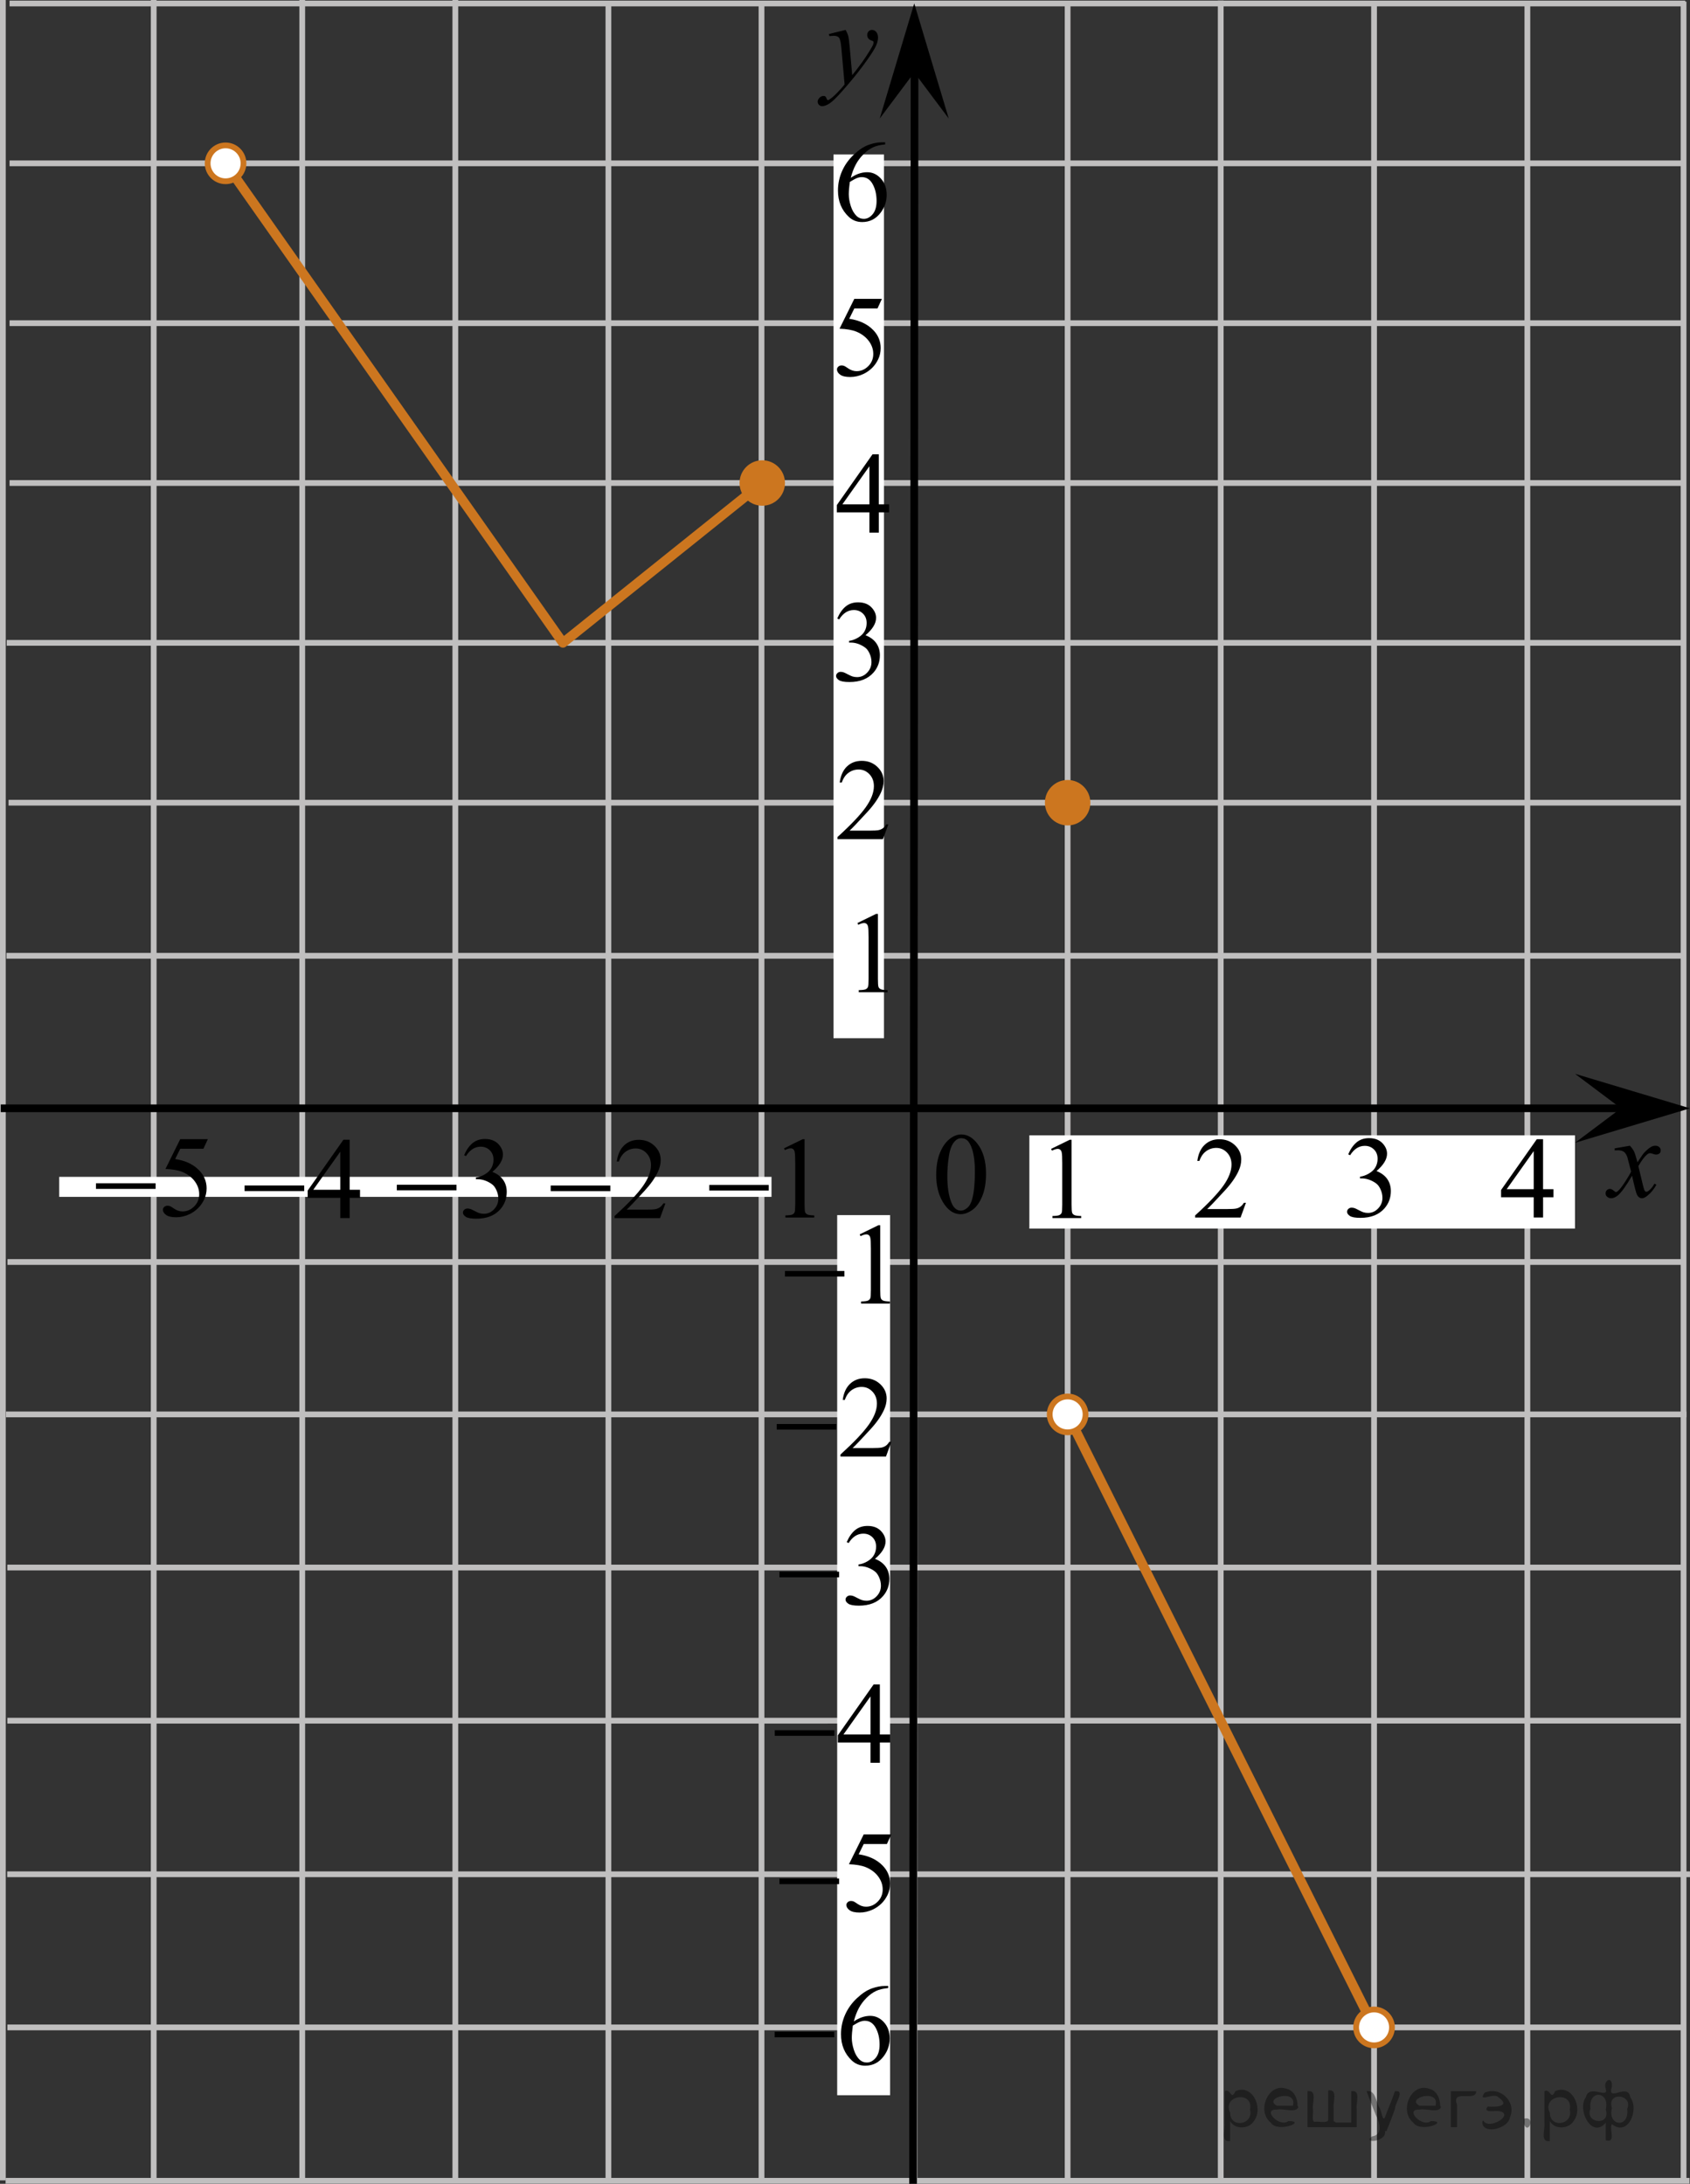<?xml version="1.0" encoding="utf-8"?>
<!-- Generator: Adobe Illustrator 16.0.0, SVG Export Plug-In . SVG Version: 6.00 Build 0)  -->
<!DOCTYPE svg PUBLIC "-//W3C//DTD SVG 1.1//EN" "http://www.w3.org/Graphics/SVG/1.1/DTD/svg11.dtd">
<svg version="1.1" id="Слой_1" xmlns="http://www.w3.org/2000/svg" xmlns:xlink="http://www.w3.org/1999/xlink" x="0px" y="0px"
	 width="220.434px" height="284.779px" viewBox="69.052 -94.797 220.434 284.779"
	 enable-background="new 69.052 -94.797 220.434 284.779" xml:space="preserve">
<rect x="69.052" y="-94.797" width="220.434" height="284.779" fill="#333333" stroke="none"/>
<g>
	
		<line fill="none" stroke="#C0BFBF" stroke-width="0.75" stroke-miterlimit="10" x1="108.474" y1="189.533" x2="108.474" y2="-94.797"/>
	
		<line fill="none" stroke="#C0BFBF" stroke-width="0.75" stroke-miterlimit="10" x1="128.442" y1="189.533" x2="128.442" y2="-94.797"/>
	
		<line fill="none" stroke="#C0BFBF" stroke-width="0.75" stroke-miterlimit="10" x1="89.099" y1="189.533" x2="89.099" y2="-94.797"/>
	
		<line fill="none" stroke="#C0BFBF" stroke-width="0.75" stroke-miterlimit="10" x1="69.427" y1="189.533" x2="69.427" y2="-94.797"/>
	
		<line fill="none" stroke="#C0BFBF" stroke-width="0.75" stroke-miterlimit="10" x1="148.41" y1="189.498" x2="148.409" y2="-94.593"/>
	
		<line fill="none" stroke="#C0BFBF" stroke-width="0.75" stroke-miterlimit="10" x1="168.38" y1="189.533" x2="168.379" y2="-94.593"/>
	
		<line fill="none" stroke="#C0BFBF" stroke-width="0.75" stroke-miterlimit="10" x1="188.341" y1="189.533" x2="188.34" y2="-73.347"/>
	
		<line fill="none" stroke="#C0BFBF" stroke-width="0.75" stroke-miterlimit="10" x1="208.306" y1="189.533" x2="208.306" y2="-94.222"/>
	
		<line fill="none" stroke="#C0BFBF" stroke-width="0.75" stroke-miterlimit="10" x1="228.276" y1="189.533" x2="228.276" y2="-94.729"/>
	
		<line fill="none" stroke="#C0BFBF" stroke-width="0.75" stroke-miterlimit="10" x1="248.276" y1="189.533" x2="248.276" y2="-94.59"/>
	
		<line fill="none" stroke="#C0BFBF" stroke-width="0.75" stroke-miterlimit="10" x1="268.274" y1="189.533" x2="268.274" y2="-94.59"/>
	
		<line fill="none" stroke="#C0BFBF" stroke-width="0.75" stroke-miterlimit="10" x1="288.647" y1="189.533" x2="288.647" y2="-94.59"/>
	
		<line fill="none" stroke="#C0BFBF" stroke-width="0.75" stroke-miterlimit="10" x1="288.858" y1="129.585" x2="70.009" y2="129.586"/>
	
		<line fill="none" stroke="#C0BFBF" stroke-width="0.75" stroke-miterlimit="10" x1="288.858" y1="109.615" x2="70.009" y2="109.615"/>
	<line fill="none" stroke="#C0BFBF" stroke-width="0.75" stroke-miterlimit="10" x1="289.03" y1="89.646" x2="69.831" y2="89.646"/>
	
		<line fill="none" stroke="#C0BFBF" stroke-width="0.75" stroke-miterlimit="10" x1="288.876" y1="169.585" x2="70.016" y2="169.585"/>
	
		<line fill="none" stroke="#C0BFBF" stroke-width="0.75" stroke-miterlimit="10" x1="289.485" y1="149.615" x2="69.989" y2="149.615"/>
	
		<line fill="none" stroke="#C0BFBF" stroke-width="0.75" stroke-miterlimit="10" x1="289.427" y1="189.585" x2="69.78" y2="189.585"/>
	<line fill="none" stroke="#C0BFBF" stroke-width="0.75" stroke-miterlimit="10" x1="288.858" y1="9.877" x2="70.167" y2="9.877"/>
	
		<line fill="none" stroke="#C0BFBF" stroke-width="0.75" stroke-miterlimit="10" x1="288.858" y1="-10.967" x2="69.926" y2="-10.967"/>
	
		<line fill="none" stroke="#C0BFBF" stroke-width="0.75" stroke-miterlimit="10" x1="288.858" y1="-31.811" x2="70.298" y2="-31.811"/>
	
		<line fill="none" stroke="#C0BFBF" stroke-width="0.75" stroke-miterlimit="10" x1="288.858" y1="-52.654" x2="70.298" y2="-52.654"/>
	
		<line fill="none" stroke="#C0BFBF" stroke-width="0.75" stroke-miterlimit="10" x1="288.858" y1="-73.498" x2="70.298" y2="-73.498"/>
	
		<line fill="none" stroke="#C0BFBF" stroke-width="0.75" stroke-miterlimit="10" x1="288.858" y1="-94.342" x2="70.298" y2="-94.342"/>
	
		<line fill="none" stroke="#C0BFBF" stroke-width="0.75" stroke-miterlimit="10" x1="288.858" y1="69.771" x2="70.028" y2="69.771"/>
	
		<line fill="none" stroke="#C0BFBF" stroke-width="0.75" stroke-miterlimit="10" x1="288.837" y1="29.842" x2="69.895" y2="29.842"/>
</g>
<g>
	<line fill="none" stroke="#000000" stroke-miterlimit="10" x1="69.149" y1="49.729" x2="285.107" y2="49.729"/>
	<line fill="none" stroke="#000000" stroke-miterlimit="10" x1="188.146" y1="189.983" x2="188.341" y2="-87.806"/>
	<polygon points="280.485,49.729 274.485,45.229 289.485,49.729 274.485,54.229 	"/>
	<polygon points="188.3,-85.347 183.8,-79.341 188.3,-94.353 192.8,-79.341 	"/>
	<g>
		<g>
			<defs>
				<rect id="SVGID_1_" x="172.999" y="-93.844" width="13.799" height="16.489"/>
			</defs>
			<clipPath id="SVGID_2_">
				<use xlink:href="#SVGID_1_"  overflow="visible"/>
			</clipPath>
			<g clip-path="url(#SVGID_2_)">
				<path d="M179.345-90.894c0.168,0.286,0.283,0.554,0.348,0.802c0.063,0.249,0.129,0.736,0.192,1.465l0.326,3.632
					c0.297-0.354,0.728-0.916,1.29-1.684c0.271-0.373,0.607-0.883,1.008-1.527c0.242-0.395,0.391-0.669,0.444-0.827
					c0.03-0.079,0.045-0.16,0.045-0.244c0-0.054-0.019-0.099-0.052-0.133c-0.035-0.035-0.125-0.075-0.271-0.122
					c-0.146-0.046-0.268-0.133-0.363-0.258c-0.097-0.125-0.145-0.27-0.145-0.433c0-0.201,0.059-0.363,0.178-0.486
					c0.118-0.123,0.268-0.186,0.444-0.186c0.218,0,0.403,0.09,0.558,0.271c0.151,0.18,0.229,0.427,0.229,0.742
					c0,0.389-0.135,0.833-0.4,1.333s-0.781,1.266-1.542,2.299s-1.683,2.16-2.765,3.38c-0.746,0.842-1.301,1.372-1.66,1.591
					s-0.67,0.329-0.928,0.329c-0.152,0-0.286-0.058-0.402-0.174c-0.115-0.116-0.175-0.25-0.175-0.402
					c0-0.191,0.081-0.366,0.241-0.523s0.334-0.236,0.521-0.236c0.1,0,0.182,0.021,0.244,0.066c0.04,0.024,0.083,0.095,0.13,0.211
					c0.048,0.115,0.091,0.192,0.13,0.232c0.024,0.024,0.055,0.037,0.09,0.037c0.029,0,0.082-0.024,0.155-0.074
					c0.271-0.167,0.589-0.433,0.948-0.797c0.475-0.481,0.824-0.876,1.053-1.181l-0.415-4.681c-0.069-0.771-0.173-1.242-0.312-1.409
					s-0.37-0.251-0.696-0.251c-0.104,0-0.289,0.015-0.558,0.044l-0.065-0.273L179.345-90.894z"/>
			</g>
		</g>
	</g>
	<g>
		<g>
			<defs>
				<rect id="SVGID_3_" x="275.774" y="51.687" width="12.42" height="13.73"/>
			</defs>
			<clipPath id="SVGID_4_">
				<use xlink:href="#SVGID_3_"  overflow="visible"/>
			</clipPath>
			<g clip-path="url(#SVGID_4_)">
				<path d="M281.647,54.609c0.242,0.256,0.427,0.512,0.549,0.768c0.09,0.177,0.234,0.642,0.439,1.394l0.651-0.973
					c0.173-0.236,0.383-0.461,0.63-0.675s0.465-0.36,0.652-0.439c0.117-0.049,0.248-0.073,0.393-0.073
					c0.213,0,0.383,0.058,0.508,0.169c0.127,0.113,0.189,0.252,0.189,0.413c0,0.188-0.037,0.315-0.111,0.385
					c-0.139,0.123-0.297,0.185-0.475,0.185c-0.104,0-0.215-0.021-0.334-0.066c-0.231-0.078-0.389-0.117-0.467-0.117
					c-0.119,0-0.26,0.068-0.422,0.206c-0.308,0.256-0.674,0.75-1.099,1.481l0.608,2.537c0.094,0.389,0.173,0.621,0.236,0.697
					s0.129,0.113,0.192,0.113c0.104,0,0.226-0.057,0.362-0.17c0.271-0.226,0.504-0.521,0.697-0.885l0.26,0.133
					c-0.313,0.58-0.707,1.063-1.187,1.445c-0.272,0.217-0.502,0.324-0.688,0.324c-0.277,0-0.498-0.154-0.66-0.464
					c-0.104-0.192-0.318-1.019-0.645-2.479c-0.771,1.333-1.39,2.19-1.854,2.574c-0.302,0.246-0.593,0.368-0.874,0.368
					c-0.198,0-0.378-0.071-0.541-0.214c-0.119-0.107-0.178-0.253-0.178-0.436c0-0.162,0.054-0.298,0.162-0.404
					c0.108-0.108,0.242-0.163,0.399-0.163c0.158,0,0.326,0.078,0.504,0.235c0.13,0.113,0.228,0.17,0.298,0.17
					c0.059,0,0.135-0.039,0.229-0.117c0.232-0.188,0.549-0.591,0.949-1.211c0.399-0.618,0.662-1.065,0.785-1.342
					c-0.307-1.193-0.473-1.826-0.496-1.896c-0.115-0.319-0.263-0.546-0.445-0.68c-0.184-0.133-0.451-0.198-0.809-0.198
					c-0.113,0-0.244,0.005-0.393,0.015v-0.265L281.647,54.609z"/>
			</g>
		</g>
	</g>
</g>
<rect x="76.774" y="58.668" fill="#FFFFFF" width="92.908" height="2.61"/>
<rect x="203.315" y="53.255" fill="#FFFFFF" width="71.17" height="12.162"/>
<rect x="177.767" y="-74.652" fill="#FFFFFF" width="6.584" height="115.241"/>
<rect x="178.249" y="63.658" fill="#FFFFFF" width="6.9" height="114.77"/>
<g>
	<g>
		<defs>
			<rect id="SVGID_5_" x="203.51" y="50.306" width="9.593" height="16.492"/>
		</defs>
		<clipPath id="SVGID_6_">
			<use xlink:href="#SVGID_5_"  overflow="visible"/>
		</clipPath>
		<g clip-path="url(#SVGID_6_)">
			<path d="M206.151,55.021l2.429-1.188h0.243v8.452c0,0.561,0.023,0.909,0.068,1.048c0.047,0.138,0.145,0.243,0.291,0.316
				c0.147,0.073,0.446,0.115,0.897,0.125v0.273h-3.753v-0.273c0.471-0.01,0.775-0.05,0.912-0.121
				c0.138-0.07,0.232-0.168,0.287-0.287c0.055-0.121,0.08-0.481,0.08-1.081v-5.403c0-0.729-0.023-1.196-0.072-1.402
				c-0.034-0.156-0.098-0.272-0.188-0.348c-0.092-0.073-0.201-0.11-0.328-0.11c-0.182,0-0.435,0.076-0.759,0.229L206.151,55.021z"/>
		</g>
	</g>
</g>
<g>
	<g>
		<defs>
			<rect id="SVGID_7_" x="222.065" y="50.229" width="12.42" height="16.49"/>
		</defs>
		<clipPath id="SVGID_8_">
			<use xlink:href="#SVGID_7_"  overflow="visible"/>
		</clipPath>
		<g clip-path="url(#SVGID_8_)">
			<path d="M231.567,62.05l-0.703,1.927h-5.93v-0.272c1.744-1.584,2.971-2.878,3.684-3.882c0.712-1.005,1.066-1.923,1.066-2.755
				c0-0.635-0.194-1.155-0.586-1.563c-0.39-0.408-0.856-0.612-1.399-0.612c-0.494,0-0.938,0.145-1.331,0.433
				c-0.393,0.287-0.684,0.71-0.87,1.266h-0.274c0.123-0.91,0.44-1.609,0.953-2.097c0.512-0.486,1.149-0.73,1.915-0.73
				c0.815,0,1.496,0.261,2.042,0.782c0.547,0.521,0.819,1.137,0.819,1.846c0,0.507-0.119,1.015-0.356,1.521
				c-0.365,0.797-0.957,1.642-1.777,2.531c-1.23,1.339-2,2.146-2.307,2.422h2.625c0.533,0,0.907-0.021,1.123-0.061
				c0.215-0.039,0.408-0.119,0.581-0.239c0.173-0.121,0.323-0.292,0.452-0.514h0.273V62.05z"/>
		</g>
	</g>
</g>
<g>
	<g>
		<defs>
			<rect id="SVGID_9_" x="262.065" y="50.228" width="12.42" height="16.492"/>
		</defs>
		<clipPath id="SVGID_10_">
			<use xlink:href="#SVGID_9_"  overflow="visible"/>
		</clipPath>
		<g clip-path="url(#SVGID_10_)">
			<path d="M271.672,60.279v1.049h-1.349v2.643h-1.223v-2.643h-4.256v-0.944l4.662-6.629h0.814v6.524H271.672z M269.101,60.279
				v-4.968l-3.527,4.968H269.101z"/>
		</g>
	</g>
</g>
<g>
	<g>
		<defs>
			<rect id="SVGID_11_" x="175.419" y="-39.084" width="12.42" height="16.492"/>
		</defs>
		<clipPath id="SVGID_12_">
			<use xlink:href="#SVGID_11_"  overflow="visible"/>
		</clipPath>
		<g clip-path="url(#SVGID_12_)">
			<path d="M185.026-29.032v1.048h-1.348v2.644h-1.224v-2.644H178.2v-0.944l4.662-6.63h0.814v6.525L185.026-29.032L185.026-29.032z
				 M182.456-29.032V-34l-3.527,4.968H182.456z"/>
		</g>
	</g>
</g>
<g>
	<g>
		<defs>
			<rect id="SVGID_13_" x="188.341" y="49.615" width="12.42" height="17.873"/>
		</defs>
		<clipPath id="SVGID_14_">
			<use xlink:href="#SVGID_13_"  overflow="visible"/>
		</clipPath>
		<g clip-path="url(#SVGID_14_)">
			<path d="M191.164,58.411c0-1.143,0.173-2.125,0.519-2.949s0.807-1.438,1.379-1.843c0.444-0.319,0.904-0.479,1.379-0.479
				c0.771,0,1.463,0.393,2.076,1.174c0.766,0.971,1.147,2.284,1.147,3.942c0,1.162-0.168,2.148-0.504,2.961
				s-0.765,1.402-1.286,1.769c-0.521,0.367-1.023,0.551-1.508,0.551c-0.959,0-1.758-0.563-2.395-1.69
				C191.433,60.895,191.164,59.75,191.164,58.411z M192.617,58.596c0,1.379,0.17,2.503,0.511,3.375c0.282,0.733,0.702,1.1,1.262,1.1
				c0.266,0,0.543-0.118,0.83-0.357c0.285-0.238,0.504-0.639,0.651-1.199c0.228-0.847,0.341-2.04,0.341-3.581
				c0-1.143-0.119-2.095-0.355-2.856c-0.178-0.566-0.407-0.969-0.688-1.204c-0.203-0.162-0.448-0.243-0.733-0.243
				c-0.336,0-0.636,0.149-0.896,0.45c-0.355,0.409-0.6,1.051-0.727,1.927C192.681,56.881,192.617,57.744,192.617,58.596z"/>
		</g>
	</g>
</g>
<g>
	<g>
		<defs>
			<rect id="SVGID_15_" x="242.067" y="50.099" width="12.42" height="17.872"/>
		</defs>
		<clipPath id="SVGID_16_">
			<use xlink:href="#SVGID_15_"  overflow="visible"/>
		</clipPath>
		<g clip-path="url(#SVGID_16_)">
			<path d="M244.907,55.733c0.287-0.674,0.648-1.193,1.086-1.562c0.438-0.366,0.982-0.55,1.635-0.55
				c0.805,0,1.423,0.261,1.854,0.781c0.326,0.391,0.488,0.806,0.488,1.248c0,0.729-0.46,1.481-1.379,2.261
				c0.618,0.24,1.085,0.586,1.401,1.032c0.315,0.448,0.475,0.976,0.475,1.58c0,0.866-0.276,1.617-0.829,2.252
				c-0.723,0.827-1.769,1.24-3.137,1.24c-0.677,0-1.139-0.083-1.383-0.251c-0.244-0.167-0.366-0.347-0.366-0.539
				c0-0.143,0.058-0.268,0.174-0.376c0.116-0.107,0.257-0.162,0.419-0.162c0.123,0,0.25,0.021,0.379,0.06
				c0.084,0.023,0.273,0.113,0.569,0.27c0.297,0.155,0.502,0.247,0.615,0.277c0.184,0.054,0.378,0.081,0.586,0.081
				c0.504,0,0.942-0.194,1.315-0.584s0.56-0.85,0.56-1.381c0-0.39-0.086-0.769-0.259-1.138c-0.129-0.274-0.271-0.483-0.424-0.628
				c-0.213-0.195-0.504-0.375-0.875-0.535c-0.369-0.158-0.748-0.238-1.133-0.238h-0.238v-0.223c0.392-0.05,0.783-0.188,1.176-0.421
				c0.395-0.23,0.679-0.51,0.855-0.835c0.178-0.324,0.268-0.682,0.268-1.069c0-0.508-0.159-0.918-0.479-1.229
				c-0.318-0.313-0.716-0.469-1.189-0.469c-0.766,0-1.405,0.409-1.92,1.226L244.907,55.733z"/>
		</g>
	</g>
</g>
<g>
	<g>
		<defs>
			<rect id="SVGID_17_" x="178.249" y="20.853" width="9.59" height="16.493"/>
		</defs>
		<clipPath id="SVGID_18_">
			<use xlink:href="#SVGID_17_"  overflow="visible"/>
		</clipPath>
		<g clip-path="url(#SVGID_18_)">
			<path d="M180.89,25.568l2.428-1.188h0.244v8.452c0,0.561,0.022,0.91,0.068,1.048c0.047,0.138,0.145,0.243,0.291,0.317
				c0.146,0.072,0.446,0.114,0.896,0.125v0.272h-3.752v-0.272c0.471-0.011,0.774-0.051,0.912-0.121
				c0.137-0.071,0.232-0.168,0.287-0.288c0.055-0.121,0.08-0.481,0.08-1.081v-5.403c0-0.729-0.023-1.196-0.072-1.402
				c-0.035-0.156-0.098-0.272-0.188-0.348c-0.091-0.073-0.2-0.109-0.327-0.109c-0.182,0-0.436,0.075-0.759,0.229L180.89,25.568z"/>
		</g>
	</g>
</g>
<g>
	<g>
		<defs>
			<rect id="SVGID_19_" x="175.419" y="0.884" width="12.42" height="16.49"/>
		</defs>
		<clipPath id="SVGID_20_">
			<use xlink:href="#SVGID_19_"  overflow="visible"/>
		</clipPath>
		<g clip-path="url(#SVGID_20_)">
			<path d="M184.921,12.705l-0.704,1.927h-5.93v-0.273c1.744-1.584,2.972-2.878,3.685-3.882c0.711-1.004,1.066-1.922,1.066-2.754
				c0-0.635-0.195-1.156-0.586-1.563c-0.391-0.408-0.857-0.612-1.4-0.612c-0.494,0-0.938,0.144-1.33,0.432
				c-0.394,0.288-0.684,0.71-0.871,1.267h-0.273c0.123-0.91,0.439-1.609,0.951-2.098c0.513-0.485,1.15-0.729,1.916-0.729
				c0.816,0,1.496,0.261,2.043,0.782c0.546,0.521,0.818,1.137,0.818,1.846c0,0.507-0.119,1.014-0.355,1.521
				c-0.365,0.798-0.958,1.643-1.778,2.532c-1.229,1.338-1.999,2.146-2.306,2.421h2.624c0.534,0,0.907-0.02,1.122-0.06
				c0.216-0.039,0.41-0.119,0.582-0.239c0.174-0.121,0.324-0.292,0.453-0.514h0.273V12.705z"/>
		</g>
	</g>
</g>
<g>
	<g>
		<defs>
			<rect id="SVGID_21_" x="175.42" y="-19.773" width="12.419" height="17.872"/>
		</defs>
		<clipPath id="SVGID_22_">
			<use xlink:href="#SVGID_21_"  overflow="visible"/>
		</clipPath>
		<g clip-path="url(#SVGID_22_)">
			<path d="M178.259-14.138c0.287-0.675,0.648-1.194,1.086-1.563c0.438-0.366,0.982-0.55,1.635-0.55
				c0.806,0,1.424,0.261,1.854,0.782c0.326,0.39,0.488,0.805,0.488,1.248c0,0.729-0.459,1.48-1.379,2.26
				c0.619,0.241,1.086,0.586,1.402,1.033c0.315,0.447,0.475,0.975,0.475,1.579c0,0.866-0.277,1.617-0.83,2.253
				c-0.723,0.826-1.768,1.239-3.137,1.239c-0.677,0-1.138-0.083-1.383-0.251c-0.244-0.167-0.365-0.347-0.365-0.539
				c0-0.143,0.058-0.268,0.174-0.376c0.115-0.107,0.256-0.162,0.418-0.162c0.123,0,0.25,0.021,0.379,0.06
				c0.084,0.023,0.273,0.114,0.57,0.27s0.502,0.247,0.615,0.277c0.184,0.054,0.377,0.081,0.586,0.081
				c0.504,0,0.941-0.194,1.314-0.584c0.373-0.389,0.561-0.849,0.561-1.381c0-0.39-0.086-0.769-0.26-1.138
				c-0.129-0.274-0.27-0.483-0.423-0.628c-0.213-0.195-0.504-0.375-0.875-0.534c-0.37-0.159-0.748-0.239-1.134-0.239h-0.237v-0.223
				c0.392-0.05,0.782-0.188,1.175-0.421c0.395-0.23,0.68-0.51,0.856-0.835c0.178-0.323,0.267-0.682,0.267-1.069
				c0-0.508-0.158-0.917-0.479-1.229c-0.318-0.313-0.715-0.469-1.189-0.469c-0.766,0-1.404,0.409-1.919,1.226L178.259-14.138z"/>
		</g>
	</g>
</g>
<g>
	<g>
		<defs>
			<rect id="SVGID_23_" x="168.623" y="61.448" width="19.252" height="16.491"/>
		</defs>
		<clipPath id="SVGID_24_">
			<use xlink:href="#SVGID_23_"  overflow="visible"/>
		</clipPath>
		<g clip-path="url(#SVGID_24_)">
			<path d="M181.185,66.167l2.438-1.188h0.244v8.452c0,0.562,0.022,0.91,0.069,1.048c0.047,0.139,0.146,0.243,0.291,0.317
				c0.148,0.073,0.449,0.115,0.902,0.125v0.272h-3.768v-0.272c0.473-0.01,0.777-0.05,0.916-0.121
				c0.137-0.071,0.234-0.168,0.287-0.288c0.055-0.121,0.082-0.48,0.082-1.081v-5.403c0-0.729-0.025-1.195-0.074-1.401
				c-0.033-0.157-0.098-0.273-0.188-0.349c-0.092-0.072-0.2-0.109-0.327-0.109c-0.185,0-0.438,0.076-0.763,0.229L181.185,66.167z"/>
		</g>
	</g>
	<g>
		<defs>
			<rect id="SVGID_25_" x="168.623" y="61.448" width="19.252" height="16.491"/>
		</defs>
		<clipPath id="SVGID_26_">
			<use xlink:href="#SVGID_25_"  overflow="visible"/>
		</clipPath>
		<g clip-path="url(#SVGID_26_)">
			<path d="M171.438,70.942h7.756v0.731h-7.756V70.942z"/>
		</g>
	</g>
</g>
<g>
	<g>
		<defs>
			<rect id="SVGID_27_" x="158.752" y="50.228" width="19.253" height="16.492"/>
		</defs>
		<clipPath id="SVGID_28_">
			<use xlink:href="#SVGID_27_"  overflow="visible"/>
		</clipPath>
		<g clip-path="url(#SVGID_28_)">
			<path d="M171.315,54.946l2.438-1.188h0.243v8.452c0,0.561,0.023,0.91,0.07,1.048s0.145,0.243,0.291,0.317
				c0.147,0.072,0.449,0.114,0.902,0.125v0.272h-3.768V63.7c0.473-0.011,0.777-0.051,0.915-0.121
				c0.138-0.071,0.233-0.168,0.288-0.288c0.055-0.121,0.082-0.481,0.082-1.081v-5.403c0-0.729-0.025-1.196-0.074-1.401
				c-0.034-0.157-0.098-0.273-0.188-0.349c-0.092-0.073-0.201-0.109-0.328-0.109c-0.184,0-0.438,0.075-0.762,0.229L171.315,54.946z"
				/>
		</g>
	</g>
	<g>
		<defs>
			<rect id="SVGID_29_" x="158.752" y="50.228" width="19.253" height="16.492"/>
		</defs>
		<clipPath id="SVGID_30_">
			<use xlink:href="#SVGID_29_"  overflow="visible"/>
		</clipPath>
		<g clip-path="url(#SVGID_30_)">
			<path d="M161.569,59.722h7.756v0.731h-7.756V59.722z"/>
		</g>
	</g>
</g>
<g>
	<g>
		<defs>
			<rect id="SVGID_31_" x="138.062" y="50.305" width="20.696" height="16.493"/>
		</defs>
		<clipPath id="SVGID_32_">
			<use xlink:href="#SVGID_31_"  overflow="visible"/>
		</clipPath>
		<g clip-path="url(#SVGID_32_)">
			<path d="M155.845,62.124l-0.703,1.927h-5.93v-0.273c1.744-1.584,2.973-2.878,3.684-3.882s1.066-1.922,1.066-2.754
				c0-0.635-0.195-1.156-0.584-1.563c-0.391-0.408-0.857-0.612-1.402-0.612c-0.494,0-0.938,0.144-1.33,0.432
				c-0.392,0.288-0.684,0.71-0.871,1.267h-0.272c0.123-0.91,0.44-1.609,0.951-2.098c0.512-0.485,1.149-0.729,1.916-0.729
				c0.815,0,1.496,0.261,2.043,0.782c0.545,0.521,0.817,1.137,0.817,1.846c0,0.507-0.117,1.014-0.354,1.521
				c-0.364,0.798-0.959,1.643-1.778,2.532c-1.23,1.338-1.998,2.146-2.306,2.421h2.623c0.535,0,0.907-0.02,1.123-0.06
				c0.215-0.039,0.409-0.119,0.582-0.239c0.174-0.121,0.323-0.292,0.452-0.514h0.273V62.124z"/>
		</g>
	</g>
	<g>
		<defs>
			<rect id="SVGID_33_" x="138.062" y="50.305" width="20.696" height="16.493"/>
		</defs>
		<clipPath id="SVGID_34_">
			<use xlink:href="#SVGID_33_"  overflow="visible"/>
		</clipPath>
		<g clip-path="url(#SVGID_34_)">
			<path d="M140.88,59.799h7.781v0.731h-7.781V59.799z"/>
		</g>
	</g>
</g>
<g>
	<g>
		<defs>
			<rect id="SVGID_35_" x="117.991" y="50.228" width="20.701" height="17.87"/>
		</defs>
		<clipPath id="SVGID_36_">
			<use xlink:href="#SVGID_35_"  overflow="visible"/>
		</clipPath>
		<g clip-path="url(#SVGID_36_)">
			<path d="M129.589,55.844c0.287-0.674,0.648-1.194,1.086-1.562c0.438-0.366,0.982-0.551,1.635-0.551
				c0.805,0,1.422,0.262,1.853,0.782c0.325,0.39,0.489,0.805,0.489,1.248c0,0.729-0.459,1.481-1.379,2.26
				c0.617,0.241,1.084,0.586,1.4,1.033c0.316,0.448,0.475,0.976,0.475,1.58c0,0.866-0.276,1.617-0.83,2.252
				c-0.721,0.827-1.766,1.24-3.135,1.24c-0.678,0-1.139-0.083-1.383-0.251c-0.244-0.167-0.367-0.348-0.367-0.539
				c0-0.144,0.06-0.269,0.174-0.376c0.117-0.108,0.256-0.162,0.42-0.162c0.123,0,0.25,0.02,0.377,0.059
				c0.084,0.024,0.275,0.114,0.572,0.271c0.295,0.155,0.5,0.247,0.615,0.276c0.182,0.055,0.377,0.081,0.584,0.081
				c0.504,0,0.943-0.193,1.316-0.584c0.373-0.389,0.561-0.849,0.561-1.381c0-0.389-0.088-0.768-0.26-1.137
				c-0.129-0.275-0.27-0.484-0.424-0.628c-0.211-0.196-0.504-0.375-0.873-0.535c-0.371-0.159-0.75-0.239-1.135-0.239h-0.238V58.76
				c0.391-0.05,0.783-0.189,1.176-0.421c0.393-0.232,0.678-0.51,0.855-0.835c0.178-0.324,0.268-0.683,0.268-1.07
				c0-0.507-0.16-0.917-0.479-1.229c-0.319-0.313-0.715-0.47-1.189-0.47c-0.766,0-1.406,0.409-1.92,1.227L129.589,55.844z"/>
		</g>
	</g>
	<g>
		<defs>
			<rect id="SVGID_37_" x="117.991" y="50.228" width="20.701" height="17.87"/>
		</defs>
		<clipPath id="SVGID_38_">
			<use xlink:href="#SVGID_37_"  overflow="visible"/>
		</clipPath>
		<g clip-path="url(#SVGID_38_)">
			<path d="M120.812,59.698h7.783v0.729h-7.783V59.698z"/>
		</g>
	</g>
</g>
<g>
	<g>
		<defs>
			<rect id="SVGID_39_" x="175.419" y="-79.762" width="12.42" height="17.87"/>
		</defs>
		<clipPath id="SVGID_40_">
			<use xlink:href="#SVGID_39_"  overflow="visible"/>
		</clipPath>
		<g clip-path="url(#SVGID_40_)">
			<path d="M184.506-76.239v0.273c-0.651,0.063-1.187,0.191-1.598,0.388c-0.413,0.194-0.82,0.49-1.224,0.89
				c-0.402,0.398-0.735,0.844-1,1.332c-0.266,0.49-0.486,1.072-0.664,1.746c0.711-0.486,1.426-0.729,2.143-0.729
				c0.688,0,1.281,0.274,1.785,0.827c0.505,0.551,0.758,1.26,0.758,2.126c0,0.837-0.255,1.6-0.764,2.288
				c-0.613,0.838-1.424,1.256-2.433,1.256c-0.687,0-1.271-0.227-1.749-0.68c-0.938-0.881-1.408-2.022-1.408-3.426
				c0-0.896,0.182-1.748,0.541-2.555c0.36-0.809,0.877-1.523,1.547-2.149c0.668-0.625,1.311-1.046,1.922-1.262
				c0.613-0.217,1.185-0.325,1.713-0.325H184.506z M179.896-71.071c-0.088,0.665-0.133,1.201-0.133,1.61
				c0,0.473,0.088,0.984,0.262,1.539c0.177,0.554,0.438,0.993,0.783,1.317c0.252,0.231,0.559,0.348,0.918,0.348
				c0.432,0,0.814-0.202,1.153-0.605c0.338-0.403,0.509-0.979,0.509-1.728c0-0.843-0.17-1.57-0.506-2.187s-0.813-0.923-1.43-0.923
				c-0.188,0-0.391,0.039-0.604,0.118C180.633-71.502,180.315-71.332,179.896-71.071z"/>
		</g>
	</g>
</g>
<g>
	<g>
		<defs>
			<rect id="SVGID_41_" x="175.419" y="-59.556" width="12.42" height="17.871"/>
		</defs>
		<clipPath id="SVGID_42_">
			<use xlink:href="#SVGID_41_"  overflow="visible"/>
		</clipPath>
		<g clip-path="url(#SVGID_42_)">
			<path d="M184.084-55.825l-0.579,1.255h-3.023l-0.66,1.344c1.311,0.192,2.349,0.678,3.113,1.454
				c0.657,0.67,0.986,1.458,0.986,2.363c0,0.526-0.107,1.014-0.322,1.462c-0.216,0.448-0.486,0.829-0.813,1.146
				c-0.326,0.313-0.689,0.567-1.09,0.761c-0.567,0.271-1.151,0.405-1.75,0.405c-0.602,0-1.041-0.103-1.314-0.307
				s-0.41-0.43-0.41-0.676c0-0.138,0.057-0.26,0.17-0.365s0.256-0.159,0.43-0.159c0.129,0,0.24,0.021,0.338,0.061
				c0.097,0.039,0.261,0.14,0.492,0.303c0.371,0.256,0.746,0.384,1.127,0.384c0.578,0,1.086-0.218,1.522-0.652
				c0.438-0.438,0.656-0.968,0.656-1.593c0-0.604-0.194-1.17-0.586-1.693c-0.392-0.524-0.929-0.929-1.615-1.215
				c-0.539-0.223-1.272-0.351-2.202-0.385l1.928-3.891L184.084-55.825L184.084-55.825z"/>
		</g>
	</g>
</g>
<g>
	<defs>
		<polygon id="SVGID_43_" points="167.543,97.891 188.243,97.891 188.243,81.4 167.543,81.4 167.543,97.891 		"/>
	</defs>
	<clipPath id="SVGID_44_">
		<use xlink:href="#SVGID_43_"  overflow="visible"/>
	</clipPath>
	<g clip-path="url(#SVGID_44_)">
		<path d="M185.315,93.223l-0.704,1.926h-5.93v-0.273c1.744-1.584,2.973-2.879,3.684-3.883c0.712-1.004,1.067-1.921,1.067-2.753
			c0-0.635-0.195-1.156-0.585-1.565c-0.391-0.408-0.857-0.613-1.401-0.613c-0.494,0-0.938,0.144-1.33,0.432
			c-0.394,0.288-0.684,0.709-0.871,1.266h-0.274c0.123-0.91,0.441-1.609,0.952-2.096c0.512-0.487,1.15-0.731,1.916-0.731
			c0.815,0,1.496,0.261,2.042,0.783s0.819,1.137,0.819,1.845c0,0.507-0.118,1.014-0.355,1.521c-0.366,0.797-0.959,1.641-1.779,2.532
			c-1.23,1.338-1.999,2.146-2.305,2.421h2.623c0.534,0,0.908-0.02,1.123-0.059c0.215-0.039,0.409-0.119,0.582-0.24
			s0.324-0.292,0.452-0.513H185.315z"/>
	</g>
	<g clip-path="url(#SVGID_44_)">
		<path d="M170.36,90.898h7.782v0.73h-7.782V90.898z"/>
	</g>
</g>
<g>
	<defs>
		<polygon id="SVGID_45_" points="167.898,118.552 188.599,118.552 188.599,100.68 167.898,100.68 167.898,118.552 		"/>
	</defs>
	<clipPath id="SVGID_46_">
		<use xlink:href="#SVGID_45_"  overflow="visible"/>
	</clipPath>
	<g clip-path="url(#SVGID_46_)">
		<path d="M179.494,106.302c0.287-0.674,0.648-1.195,1.086-1.562s0.982-0.55,1.635-0.55c0.806,0,1.423,0.261,1.853,0.783
			c0.326,0.389,0.489,0.805,0.489,1.248c0,0.729-0.459,1.482-1.378,2.259c0.617,0.241,1.084,0.586,1.4,1.034
			c0.316,0.448,0.475,0.975,0.475,1.58c0,0.867-0.277,1.617-0.83,2.252c-0.722,0.827-1.767,1.241-3.136,1.241
			c-0.677,0-1.138-0.084-1.382-0.251c-0.245-0.167-0.367-0.347-0.367-0.539c0-0.143,0.058-0.268,0.174-0.376
			s0.256-0.163,0.419-0.163c0.124,0,0.25,0.02,0.378,0.059c0.084,0.025,0.274,0.114,0.571,0.27c0.296,0.155,0.501,0.248,0.615,0.277
			c0.183,0.054,0.378,0.081,0.585,0.081c0.504,0,0.942-0.194,1.315-0.583c0.373-0.389,0.561-0.849,0.561-1.381
			c0-0.389-0.087-0.768-0.26-1.137c-0.129-0.275-0.27-0.485-0.423-0.627c-0.212-0.197-0.504-0.375-0.874-0.535
			c-0.371-0.16-0.749-0.24-1.135-0.24h-0.237v-0.221c0.391-0.049,0.782-0.189,1.176-0.421c0.393-0.231,0.678-0.51,0.855-0.834
			c0.178-0.325,0.267-0.682,0.267-1.071c0-0.507-0.159-0.917-0.478-1.229c-0.319-0.313-0.716-0.469-1.189-0.469
			c-0.767,0-1.406,0.409-1.92,1.226L179.494,106.302z"/>
	</g>
	<g clip-path="url(#SVGID_46_)">
		<path d="M170.719,110.157h7.782v0.731h-7.782V110.157z"/>
	</g>
</g>
<g>
	<defs>
		<polygon id="SVGID_47_" points="167.278,137.83 187.979,137.83 187.979,121.34 167.278,121.34 167.278,137.83 		"/>
	</defs>
	<clipPath id="SVGID_48_">
		<use xlink:href="#SVGID_47_"  overflow="visible"/>
	</clipPath>
	<g clip-path="url(#SVGID_48_)">
		<path d="M185.165,131.388v1.047h-1.349v2.643h-1.223v-2.643h-4.255v-0.944l4.662-6.628h0.815v6.525H185.165z M182.594,131.388
			v-4.968l-3.528,4.968H182.594z"/>
	</g>
	<g clip-path="url(#SVGID_48_)">
		<path d="M170.106,130.827h7.782v0.73h-7.782V130.827z"/>
	</g>
</g>
<g>
	<defs>
		<polygon id="SVGID_49_" points="167.898,158.551 188.599,158.551 188.599,140.679 167.898,140.679 167.898,158.551 		"/>
	</defs>
	<clipPath id="SVGID_50_">
		<use xlink:href="#SVGID_49_"  overflow="visible"/>
	</clipPath>
	<g clip-path="url(#SVGID_50_)">
		<path d="M185.313,144.413l-0.579,1.256h-3.023l-0.66,1.344c1.31,0.191,2.348,0.677,3.113,1.454
			c0.657,0.67,0.986,1.458,0.986,2.363c0,0.526-0.108,1.014-0.323,1.462s-0.485,0.829-0.812,1.145
			c-0.326,0.314-0.689,0.568-1.089,0.761c-0.568,0.271-1.152,0.405-1.75,0.405c-0.603,0-1.041-0.102-1.315-0.306
			s-0.411-0.43-0.411-0.676c0-0.138,0.057-0.26,0.17-0.365c0.114-0.106,0.257-0.159,0.431-0.159c0.128,0,0.24,0.02,0.337,0.06
			c0.097,0.039,0.261,0.14,0.493,0.303c0.37,0.256,0.746,0.384,1.126,0.384c0.578,0,1.086-0.218,1.523-0.653
			c0.438-0.437,0.656-0.967,0.656-1.592c0-0.605-0.195-1.17-0.586-1.694s-0.929-0.929-1.615-1.215
			c-0.539-0.222-1.272-0.35-2.202-0.384l1.928-3.892H185.313z"/>
	</g>
	<g clip-path="url(#SVGID_50_)">
		<path d="M170.719,150.173h7.782v0.73h-7.782V150.173z"/>
	</g>
</g>
<g>
	<defs>
		<polygon id="SVGID_51_" points="98.124,66.797 118.823,66.797 118.823,50.306 98.124,50.306 98.124,66.797 		"/>
	</defs>
	<clipPath id="SVGID_52_">
		<use xlink:href="#SVGID_51_"  overflow="visible"/>
	</clipPath>
	<g clip-path="url(#SVGID_52_)">
		<path d="M116.011,60.355v1.048h-1.349v2.643h-1.223v-2.643h-4.255v-0.945l4.662-6.628h0.815v6.525H116.011z M113.439,60.355
			v-4.968l-3.528,4.968H113.439z"/>
	</g>
	<g clip-path="url(#SVGID_52_)">
		<path d="M100.952,59.794h7.782v0.73h-7.782V59.794z"/>
	</g>
</g>
<g>
	<defs>
		<polygon id="SVGID_53_" points="78.748,67.887 99.448,67.887 99.448,50.015 78.748,50.015 78.748,67.887 		"/>
	</defs>
	<clipPath id="SVGID_54_">
		<use xlink:href="#SVGID_53_"  overflow="visible"/>
	</clipPath>
	<g clip-path="url(#SVGID_54_)">
		<path d="M96.163,53.75l-0.579,1.255h-3.023l-0.66,1.344c1.31,0.192,2.348,0.677,3.113,1.455C95.671,58.473,96,59.261,96,60.166
			c0,0.526-0.108,1.014-0.323,1.462s-0.485,0.829-0.812,1.145c-0.326,0.314-0.689,0.568-1.089,0.761
			c-0.568,0.271-1.152,0.405-1.75,0.405c-0.603,0-1.041-0.102-1.315-0.306s-0.411-0.43-0.411-0.676c0-0.138,0.057-0.26,0.17-0.365
			c0.114-0.106,0.257-0.159,0.431-0.159c0.128,0,0.24,0.02,0.337,0.06c0.097,0.039,0.261,0.14,0.493,0.303
			c0.37,0.256,0.746,0.384,1.126,0.384c0.578,0,1.086-0.218,1.523-0.653c0.438-0.437,0.656-0.967,0.656-1.592
			c0-0.605-0.195-1.17-0.586-1.694s-0.929-0.929-1.615-1.215c-0.539-0.221-1.272-0.349-2.202-0.384l1.928-3.891H96.163z"/>
	</g>
	<g clip-path="url(#SVGID_54_)">
		<path d="M81.568,59.509h7.782v0.73h-7.782V59.509z"/>
	</g>
</g>
<line fill="none" stroke="#CC761F" stroke-width="1.25" stroke-linecap="round" stroke-linejoin="round" stroke-miterlimit="10" x1="208.274" y1="89.594" x2="248.276" y2="169.585"/>
<g>
	<defs>
		<polygon id="SVGID_55_" points="167.278,178.52 187.979,178.52 187.979,160.65 167.278,160.65 167.278,178.52 		"/>
	</defs>
	<clipPath id="SVGID_56_">
		<use xlink:href="#SVGID_55_"  overflow="visible"/>
	</clipPath>
	<g clip-path="url(#SVGID_56_)">
		<path d="M184.9,164.179v0.273c-0.652,0.063-1.186,0.192-1.598,0.388c-0.413,0.194-0.82,0.49-1.223,0.89
			c-0.403,0.398-0.736,0.843-1.001,1.332c-0.265,0.49-0.485,1.072-0.663,1.746c0.711-0.487,1.425-0.73,2.142-0.73
			c0.687,0,1.282,0.275,1.786,0.827c0.504,0.551,0.757,1.26,0.757,2.126c0,0.837-0.255,1.6-0.764,2.289
			c-0.613,0.837-1.424,1.255-2.432,1.255c-0.687,0-1.27-0.226-1.749-0.679c-0.938-0.881-1.408-2.023-1.408-3.426
			c0-0.896,0.181-1.748,0.541-2.555c0.36-0.808,0.876-1.523,1.546-2.149c0.669-0.625,1.311-1.046,1.923-1.262
			c0.612-0.217,1.184-0.325,1.712-0.325H184.9z M180.29,169.347c-0.089,0.665-0.134,1.201-0.134,1.61
			c0,0.473,0.088,0.985,0.263,1.539c0.176,0.554,0.437,0.993,0.782,1.318c0.252,0.231,0.559,0.347,0.919,0.347
			c0.431,0,0.814-0.202,1.153-0.605c0.338-0.403,0.508-0.979,0.508-1.728c0-0.842-0.169-1.57-0.505-2.186s-0.813-0.923-1.43-0.923
			c-0.188,0-0.39,0.039-0.604,0.118C181.027,168.916,180.71,169.086,180.29,169.347z"/>
	</g>
	<g clip-path="url(#SVGID_56_)">
		<path d="M170.09,170.145h7.782v0.73h-7.782V170.145z"/>
	</g>
</g>
<circle fill="#FFFFFF" stroke="#CC761F" stroke-width="0.75" stroke-miterlimit="10" cx="208.306" cy="89.646" r="2.338"/>
<polyline fill="none" stroke="#CC761F" stroke-width="1.25" stroke-linecap="round" stroke-linejoin="round" stroke-miterlimit="10" points="
	98.474,-73.498 142.478,-10.967 168.478,-31.811 "/>
<circle fill="#FFFFFF" stroke="#CC761F" stroke-width="0.75" stroke-miterlimit="10" cx="248.276" cy="169.585" r="2.338"/>
<circle fill="#FFFFFF" stroke="#CC761F" stroke-width="0.75" stroke-miterlimit="10" cx="98.474" cy="-73.498" r="2.338"/>
<circle fill="#CC761F" stroke="#CC761F" stroke-width="1.25" stroke-linecap="round" stroke-linejoin="round" stroke-miterlimit="10" cx="168.477" cy="-31.811" r="2.338"/>
<circle fill="#CC761F" stroke="#CC761F" stroke-width="1.25" stroke-linecap="round" stroke-linejoin="round" stroke-miterlimit="10" cx="208.306" cy="9.877" r="2.338"/>
<g style="stroke:none;fill:#000;fill-opacity:0.4" > <path d="m 229.5,181.9 c 0,0.8 0,1.6 0,2.5 -1.3,0.2 -0.6,-1.5 -0.7,-2.3 0,-1.4 0,-2.8 0,-4.2 0.8,-0.4 0.8,1.3 1.4,0.0 2.2,-1.0 3.7,2.2 2.4,3.9 -0.6,1.0 -2.4,1.2 -3.1,0.0 z m 2.6,-1.6 c 0.5,-2.5 -3.7,-1.9 -2.6,0.4 0.0,2.1 3.1,1.6 2.6,-0.4 z" /> <path d="m 238.4,180.0 c -0.4,0.8 -1.9,0.1 -2.8,0.3 -2.0,-0.1 0.3,2.4 1.5,1.5 2.5,0.0 -1.4,1.6 -2.3,0.2 -1.9,-1.5 -0.3,-5.3 2.1,-4.4 0.9,0.2 1.4,1.2 1.4,2.2 z m -0.7,-0.2 c 0.6,-2.3 -4.0,-1.0 -2.1,0.0 0.7,0 1.4,-0.0 2.1,-0.0 z" /> <path d="m 243.3,182.0 c 0.6,0 1.3,0 2.0,0 0,-1.3 0,-2.7 0,-4.1 1.3,-0.2 0.6,1.5 0.7,2.3 0,0.8 0,1.6 0,2.4 -2.1,0 -4.2,0 -6.4,0 0,-1.5 0,-3.1 0,-4.7 1.3,-0.2 0.6,1.5 0.7,2.3 0.1,0.5 -0.2,1.6 0.2,1.7 0.5,-0.1 1.6,0.2 1.8,-0.2 0,-1.3 0,-2.6 0,-3.9 1.3,-0.2 0.6,1.5 0.7,2.3 0,0.5 0,1.1 0,1.7 z" /> <path d="m 249.7,183.1 c 0.3,1.4 -3.0,1.7 -1.7,0.7 1.5,-0.2 1.0,-1.9 0.5,-2.8 -0.4,-1.0 -0.8,-2.0 -1.2,-3.1 1.2,-0.2 1.2,1.4 1.7,2.2 0.2,0.2 0.4,1.9 0.7,1.2 0.4,-1.1 0.9,-2.2 1.3,-3.4 1.4,-0.2 0.0,1.5 -0.0,2.3 -0.3,0.9 -0.7,1.9 -1.1,2.9 z" /> <path d="m 257.0,180.0 c -0.4,0.8 -1.9,0.1 -2.8,0.3 -2.0,-0.1 0.3,2.4 1.5,1.5 2.5,0.0 -1.4,1.6 -2.3,0.2 -1.9,-1.5 -0.3,-5.3 2.1,-4.4 0.9,0.2 1.4,1.2 1.4,2.2 z m -0.7,-0.2 c 0.6,-2.3 -4.0,-1.0 -2.1,0.0 0.7,0 1.4,-0.0 2.1,-0.0 z" /> <path d="m 258.3,182.6 c 0,-1.5 0,-3.1 0,-4.7 1.1,0 2.2,0 3.3,0 0.0,1.5 -3.3,-0.4 -2.5,1.8 0,0.9 0,1.9 0,2.9 -0.2,0 -0.5,0 -0.7,0 z" /> <path d="m 262.5,181.7 c 0.7,1.4 4.2,-0.8 2.1,-1.2 -0.5,-0.1 -2.2,0.3 -1.5,-0.6 1.0,0.1 3.1,0.0 1.4,-1.2 -0.6,-0.7 -2.8,0.8 -1.8,-0.6 2.0,-0.9 4.2,1.2 3.3,3.2 -0.2,1.5 -3.5,2.3 -3.6,0.7 l 0,-0.1 0,-0.0 0,0 z" /> <path d="m 267.8,181.5 c 1.6,-0.5 0.6,2.3 -0.0,0.6 -0.0,-0.2 0.0,-0.4 0.0,-0.6 z" /> <path d="m 271.2,181.9 c 0,0.8 0,1.6 0,2.5 -1.3,0.2 -0.6,-1.5 -0.7,-2.3 0,-1.4 0,-2.8 0,-4.2 0.8,-0.4 0.8,1.3 1.4,0.0 2.2,-1.0 3.7,2.2 2.4,3.9 -0.6,1.0 -2.4,1.2 -3.1,0.0 z m 2.6,-1.6 c 0.5,-2.5 -3.7,-1.9 -2.6,0.4 0.0,2.1 3.1,1.6 2.6,-0.4 z" /> <path d="m 276.5,180.2 c -0.8,1.9 2.7,2.3 2.0,0.1 0.6,-2.4 -2.3,-2.7 -2.0,-0.1 z m 2.0,4.2 c 0,-0.8 0,-1.6 0,-2.4 -1.8,2.2 -3.8,-1.7 -2.6,-3.3 0.4,-1.8 3.0,0.3 2.6,-1.1 -0.4,-1.1 0.9,-1.8 0.8,-0.3 -0.7,2.2 2.1,-0.6 2.4,1.4 1.2,1.6 -0.3,5.2 -2.4,3.5 -0.4,0.6 0.6,2.5 -0.8,2.1 z m 2.8,-4.2 c 0.8,-1.9 -2.7,-2.3 -2.0,-0.1 -0.6,2.4 2.3,2.7 2.0,0.1 z" /> </g></svg>

<!--File created and owned by https://sdamgia.ru. Copying is prohibited. All rights reserved.-->
